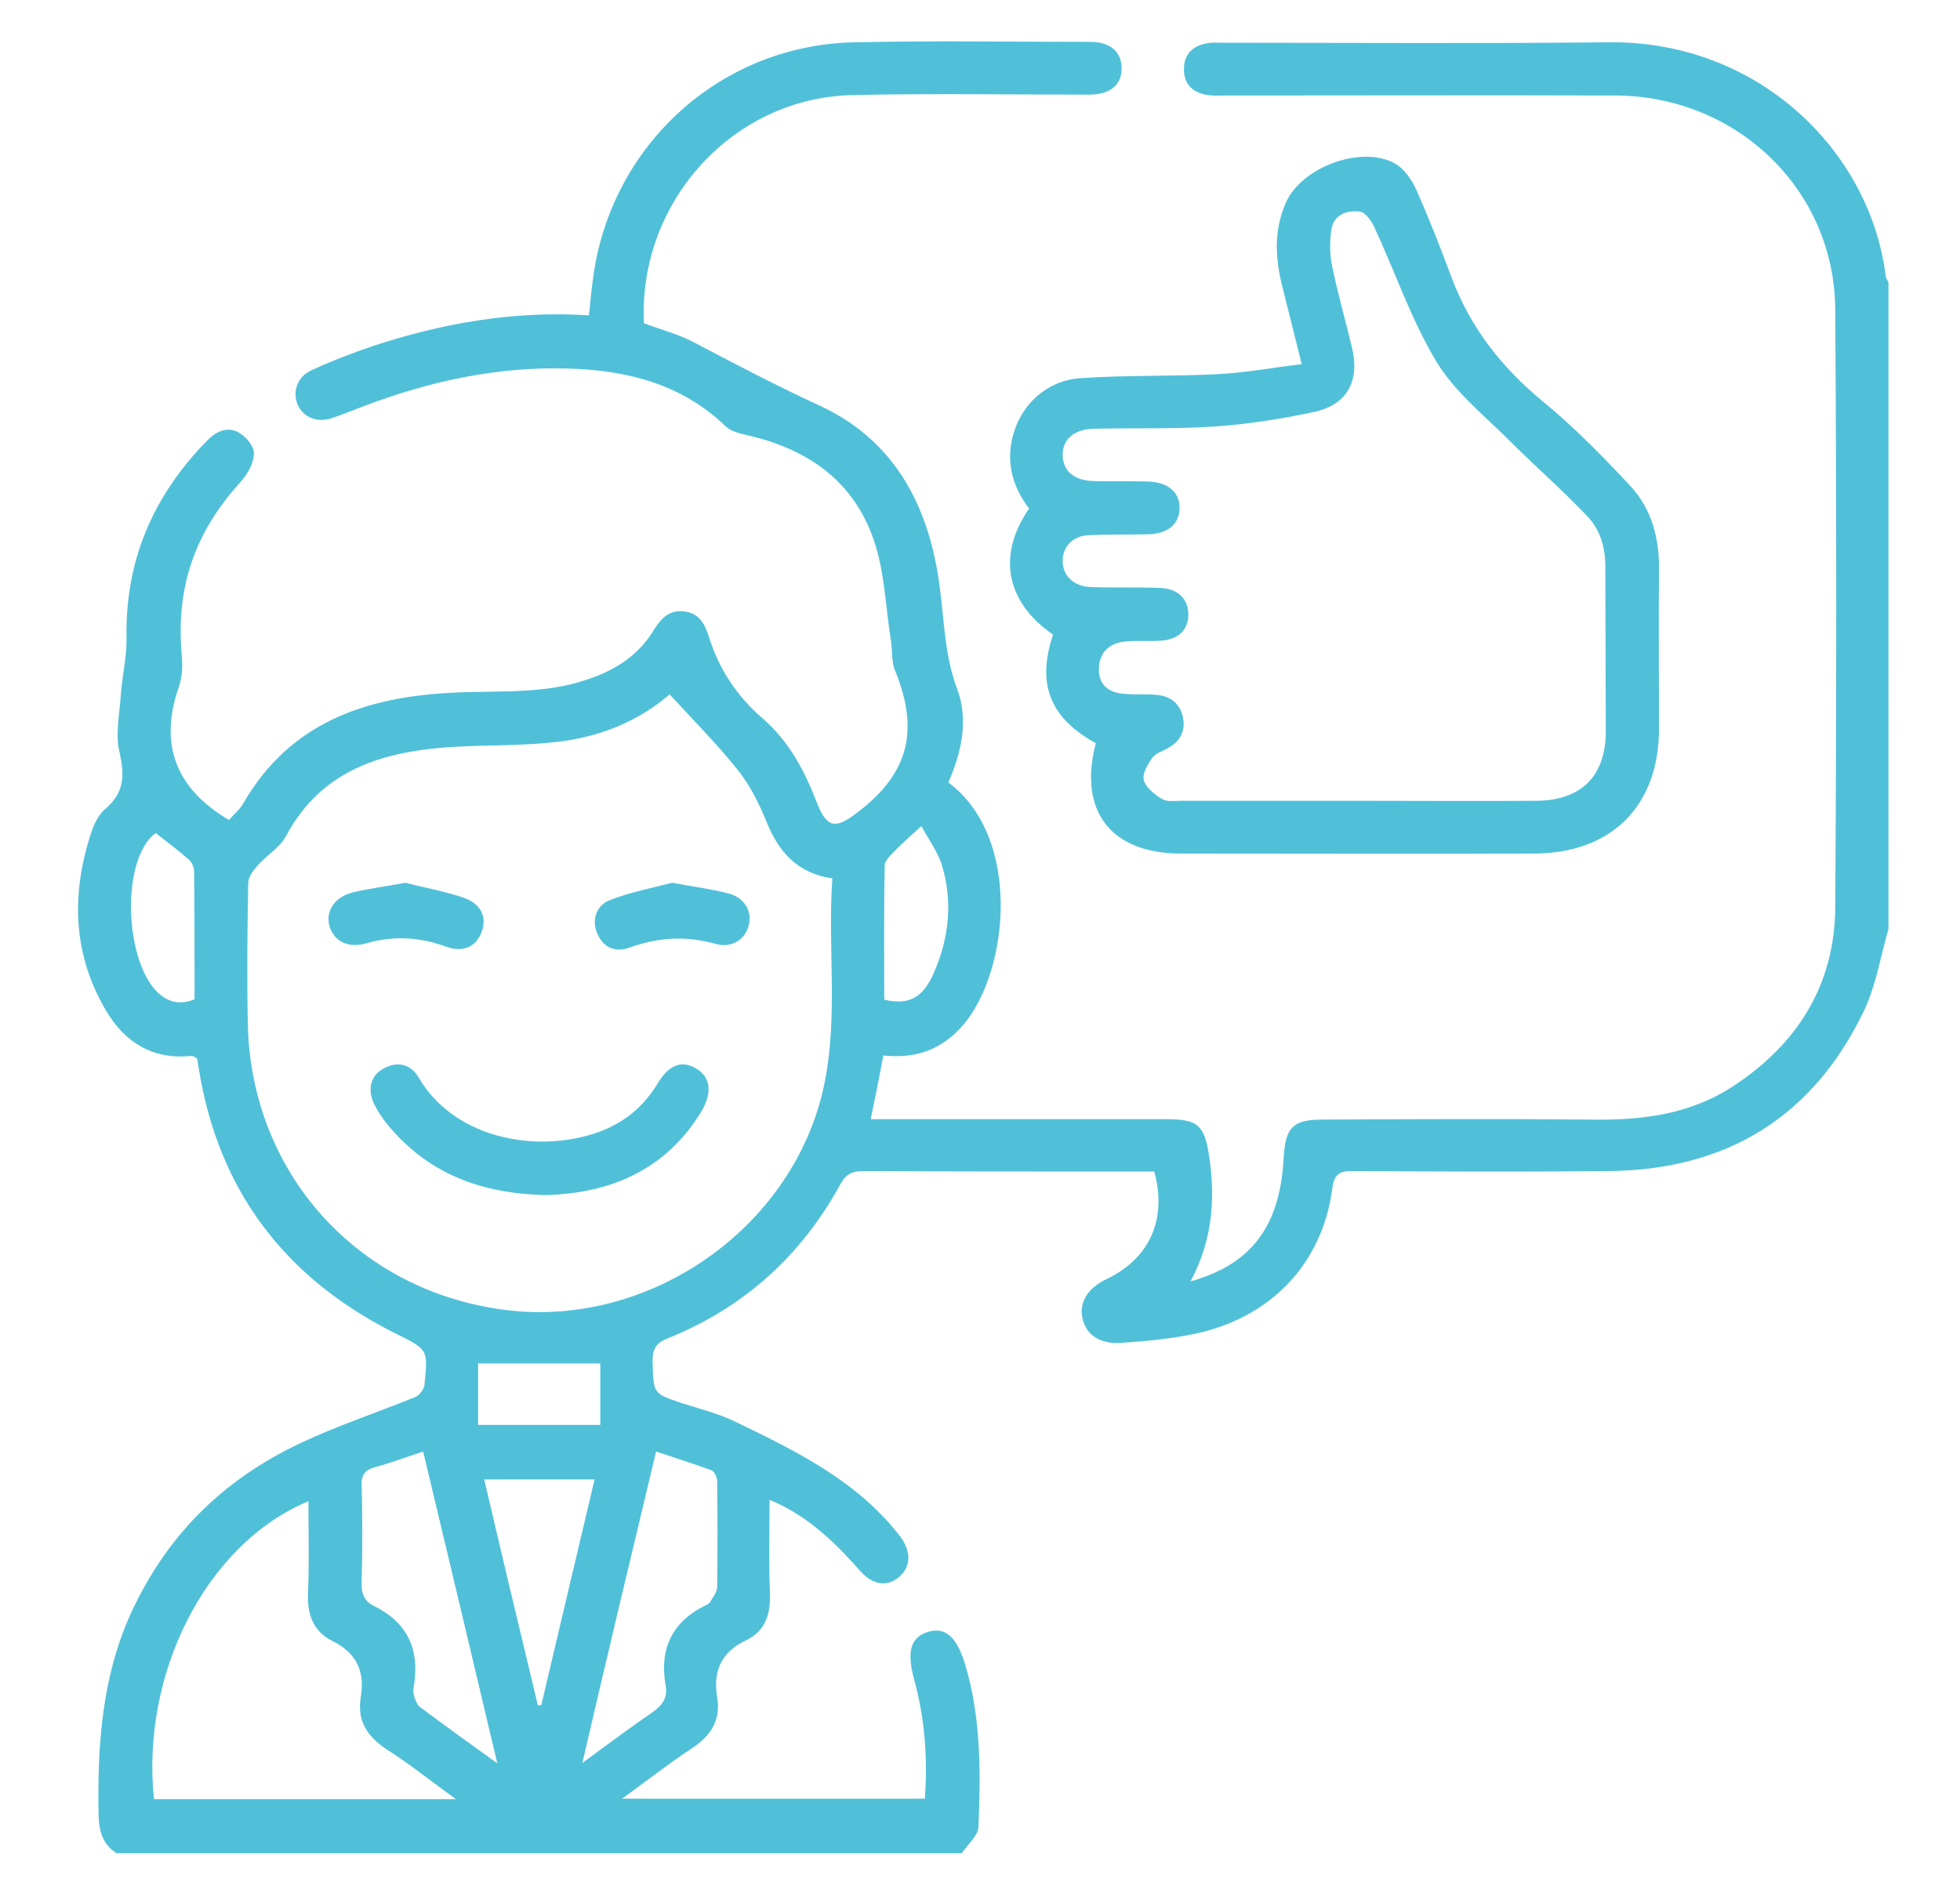 <?xml version="1.0" encoding="utf-8"?>
<!-- Generator: Adobe Illustrator 26.0.3, SVG Export Plug-In . SVG Version: 6.00 Build 0)  -->
<svg version="1.1" id="Calque_1" xmlns="http://www.w3.org/2000/svg" xmlns:xlink="http://www.w3.org/1999/xlink" x="0px" y="0px"
	 viewBox="0 0 449.3 434.1" style="enable-background:new 0 0 449.3 434.1;" xml:space="preserve">
<style type="text/css">
	.st0{fill:#50C0D9;}
</style>
<g>
	<path class="st0" d="M432.3,63.5c-3.5-28.9-29.3-54.2-63.5-53.8c-29.5,0.3-58.9,0.1-88.4,0.1c-1.2,0-2.5-0.1-3.6,0.1
		c-3.4,0.6-5.4,2.5-5.4,6c0,3.5,2.1,5.4,5.5,5.9c1.3,0.2,2.7,0.1,4,0.1c29.9,0,59.7-0.1,89.6,0c27.7,0.2,50,21.6,50.2,49
		c0.3,45.7,0.3,91.4,0,137.1c-0.1,17.7-8.6,31.4-23.5,41.1c-10.1,6.6-21.3,7.8-33,7.6c-20.4-0.2-40.8-0.1-61.2,0
		c-6.6,0-8.3,1.9-8.7,8.3c-0.2,3.5-0.6,7-1.6,10.4c-2.8,9.8-9.4,15.5-19.8,18.4c5.1-9.5,5.7-18.9,4.3-28.6c-1.1-7.3-2.6-8.6-10-8.6
		c-20.9,0-41.9,0-62.8,0h-4.8c1.1-5.3,2-9.9,2.9-14.6c6.7,0.7,12.2-0.9,16.9-5.5c11.7-11.3,15.6-44-2-57.1c3-6.9,4.7-14.3,2-21.5
		c-2.8-7.4-2.9-15-3.9-22.6c-2.2-18.5-10-34.1-27.4-42.2c-10-4.6-19.7-9.7-29.4-14.8c-3.5-1.8-7.5-2.8-11.1-4.2
		c-1.3-27.8,20.4-51.7,47.8-52.3c18.1-0.4,36.2-0.1,54.3-0.1c4.8,0,7.5-2.3,7.4-6.1c0-3.7-2.6-6-7.1-6c-18.1,0-36.2-0.3-54.3,0.1
		c-30.5,0.7-55.5,23.4-59.7,53.7c-0.4,2.9-0.7,5.8-1,8.9c-17.2-1.1-33.7,1.8-49.7,7.1c-4.7,1.6-9.4,3.4-13.9,5.5
		c-3.2,1.4-4.4,4.8-3.2,7.8c1.2,2.9,4.4,4.3,7.8,3.2c2.4-0.8,4.8-1.8,7.2-2.7c15.2-5.8,30.8-9.2,47.1-8.7c13.4,0.4,25.9,3.5,36,13.2
		c1.2,1.2,3.3,1.7,5.1,2.1c13.9,3.2,24.4,10.6,29,24.3c2.4,7.2,2.6,15,3.8,22.6c0.4,2.4,0.1,5,1,7.1c5.6,13.8,3.1,23.6-8.8,32.6
		c-5,3.8-6.9,3.4-9.2-2.5c-2.8-7.3-6.4-14-12.4-19.2c-5.9-5.1-10-11.3-12.3-18.7c-0.9-2.8-2.1-5.3-5.5-5.8c-3.5-0.5-5.5,1.6-7.1,4.2
		c-3.6,6-9.1,9.4-15.6,11.5c-9.8,3.3-20,2.4-30.1,2.9c-20.1,0.9-37.7,6.7-48.5,25.5c-0.8,1.4-2.2,2.5-3.2,3.7
		c-12.3-7.2-16-17.4-11.6-30.2c0.8-2.2,1-4.7,0.8-7.1c-0.7-7.5-0.2-14.8,2.3-22c2.4-7,6.4-13,11.4-18.5c1.5-1.7,2.8-4.2,2.8-6.3
		c0-1.7-1.9-3.9-3.6-4.8c-2.6-1.4-5.2-0.1-7.2,2C35,113.8,28.7,128.6,29,146.2c0.1,4.4-1,8.7-1.3,13.1c-0.3,4.4-1.3,9.1-0.3,13.2
		c1.2,5.3,1.1,9.3-3.3,13c-1.8,1.5-2.9,4.3-3.6,6.7c-4.2,13.6-3.6,27,3.8,39.5c4.3,7.3,10.7,11.3,19.5,10.4c0.3,0,0.7,0.2,1,0.3
		c0.2,0.2,0.3,0.3,0.4,0.4c0.1,0.8,0.3,1.6,0.4,2.4c4.5,27.8,19.7,47.7,44.6,60.3c7.8,3.9,8,3.6,7.1,12c-0.1,1-1.1,2.4-2.1,2.8
		c-8.8,3.6-17.7,6.5-26.4,10.6c-17.9,8.5-30.6,21.2-38.8,39c-6.7,14.8-7.7,30.5-7.4,46.4c0.1,3.7,1,6.6,4.1,8.6h193.8
		c1.3-2,3.8-4.1,3.8-6.1c0.5-12.4,0.6-24.9-3-37c-1.9-6.3-4.4-8.8-8.4-7.7c-4.1,1.2-5.1,4.4-3.4,10.8c2.5,9,3.2,18.2,2.5,27.5h-69.4
		c5.7-4.1,10.6-8,15.8-11.4c4.4-2.9,6.9-6.4,6-11.8c-1-6,0.9-10.4,6.6-13.1c4.4-2.1,5.7-6,5.5-10.8c-0.3-7-0.1-14-0.1-21.4
		c1.3,0.5,2.1,0.9,2.9,1.3c7.1,3.6,12.7,9.1,17.9,15c3,3.4,6.5,3.7,9.2,1.1c2.5-2.4,2.4-5.8-0.1-9.1c-9.9-12.8-24-19.6-38.1-26.4
		c-3.8-1.8-7.9-2.8-11.9-4.1c-6.6-2.2-6.5-2.2-6.7-9.3c-0.1-3,0.7-4.5,3.6-5.6c17.3-7,30.4-18.8,39.4-35.2c1.3-2.4,2.7-3.1,5.4-3.1
		c20.7,0.1,41.3,0.1,62,0.1h4.6c3,11-1.1,20-11,24.7c-4.2,2-6.2,5.2-5.5,8.8c0.8,3.9,3.9,6.1,8.9,5.8c5.5-0.4,11.1-0.9,16.5-2
		c17.7-3.6,29.6-16.1,31.9-33.3c0.4-3.3,1.6-4.2,4.8-4.1c19.5,0.1,38.9,0.2,58.4,0c27.2-0.2,47.1-12.4,58.8-37
		c2.7-5.8,3.7-12.3,5.5-18.5V64.9C432.8,64.4,432.4,63.9,432.3,63.5z M202.8,198.5c0-1.3,1.6-2.6,2.6-3.7c1.6-1.6,3.3-3.1,5.8-5.4
		c1.7,3.1,3.6,5.7,4.6,8.6c2.7,8.6,1.8,17.1-1.8,25.2c-2.5,5.7-5.8,7.3-11.3,6C202.7,219,202.6,208.8,202.8,198.5z M44.6,229.1
		c-3.3,1.4-6,0.7-8.4-1.5c-7.2-6.9-8.4-27.6-2-35.2c0.4-0.5,0.9-0.9,1.5-1.4c2.7,2.1,5.2,4,7.6,6.1c0.7,0.6,1.2,1.8,1.2,2.7
		C44.6,209.6,44.6,219.4,44.6,229.1z M35.3,412.5c-3-28.5,11.7-58.4,35.4-68.3c0,7.3,0.2,14.2-0.1,21c-0.2,5,1.2,8.9,5.7,11.1
		c5.4,2.7,7.4,6.9,6.4,12.8c-0.9,5.5,1.5,9.1,6.1,12.1c5.2,3.3,10,7.2,15.7,11.3H35.3z M96.3,391.4c-0.7-0.5-1.1-1.7-1.4-2.6
		c-0.2-0.8-0.2-1.6,0-2.4c1.3-8.3-1.5-14.4-9.2-18.2c-2.1-1-2.9-2.8-2.8-5.3c0.2-7.4,0.2-14.9,0-22.3c-0.1-2.5,0.8-3.6,3.1-4.2
		c3.6-1,7.1-2.3,11-3.6c5.7,23.8,11.2,47,17,71.5C107.3,399.5,101.8,395.5,96.3,391.4z M123.3,391c-4.1-17.1-8.2-34.2-12.3-51.8
		h25.3c-4.1,17.4-8.2,34.6-12.2,51.7C123.8,391,123.5,391,123.3,391z M109.6,326.7v-14.1h28v14.1H109.6z M150.4,332.8
		c4.4,1.5,8.6,2.8,12.7,4.3c0.7,0.3,1.3,1.7,1.3,2.5c0.1,8.1,0.1,16.2,0,24.3c0,1.1-1,2.3-1.6,3.4c-0.2,0.3-0.6,0.6-0.9,0.7
		c-7.9,3.8-10.8,10.1-9.3,18.5c0.5,2.9-0.9,4.6-3.2,6.2c-5.1,3.5-10,7.2-15.9,11.5C139.1,380,144.7,356.7,150.4,332.8z M188.1,252.2
		c-8.4,30.8-40.1,52-71.8,48.2c-34.2-4.1-58.9-31.4-59.5-65.9c-0.2-10.7-0.1-21.4,0.1-32c0-1.4,1.2-3,2.2-4.1c2-2.3,5-4,6.4-6.6
		c8.4-15.8,23-19.7,39.2-20.6c7.7-0.4,15.4-0.2,23-1.1c9.8-1.1,18.8-4.8,25.8-10.9c5.4,5.9,10.8,11.3,15.6,17.3
		c2.8,3.5,4.9,7.7,6.6,11.9c2.8,6.9,7,11.8,15.1,13C189.6,218.3,192.6,235.4,188.1,252.2z"/>
	<path class="st0" d="M380.3,130.6c0.1-7.2-1.7-13.9-6.5-19.1c-6.4-6.9-13.1-13.7-20.3-19.6c-9.4-7.8-16.5-16.9-20.8-28.4
		c-2.5-6.7-5.1-13.4-8-19.9c-1-2.3-2.8-4.9-4.9-6.1c-7.7-4.3-21.4,0.8-25,8.9c-2.8,6.3-2.5,12.6-0.9,19.1c1.4,5.7,2.9,11.5,4.5,18
		c-6.8,0.8-13.1,2-19.5,2.3c-10.4,0.5-20.8,0.2-31.2,0.9c-8.6,0.6-14.9,7.3-16,15.7c-0.7,5.4,1.1,10.1,4.2,14.2
		c-7.4,10.7-5.3,21.5,5.5,28.9c-3.5,10.5-1.5,18.7,9.8,24.9c-4.1,15.6,3.5,25.3,19.5,25.3c27,0,54.1,0.1,81.1,0
		c17.7-0.1,28.5-11,28.5-28.6C380.3,154.9,380.2,142.8,380.3,130.6z M368.1,167.7c0,10.2-5.6,15.8-15.8,15.9c-13.6,0.1-27.3,0-41,0
		c-13.5,0-27,0-40.5,0c-1.5,0-3.2,0.3-4.4-0.4c-1.7-1-3.7-2.6-4.2-4.3c-0.4-1.5,0.9-3.7,2-5.2c0.7-1,2.2-1.4,3.4-2.1
		c2.8-1.5,4.2-3.8,3.6-7c-0.6-3.3-3-5.1-6.3-5.3c-2.3-0.2-4.6,0-6.9-0.2c-4-0.2-6.1-2.2-6.1-5.6c0-3.6,2.1-6,5.9-6.4
		c2.7-0.3,5.4,0,8.1-0.2c4.1-0.2,6.4-2.3,6.5-5.8c0.1-3.6-2.2-6.1-6.4-6.3c-5.3-0.2-10.5,0-15.8-0.2c-4-0.1-6.5-2.5-6.6-5.8
		c-0.1-3.4,2.3-6,6.1-6.1c4.4-0.2,8.9-0.1,13.4-0.2c4.6-0.1,7.2-2.3,7.3-5.9c0.1-3.7-2.6-6.1-7.4-6.2c-4-0.1-8.1,0-12.2-0.1
		c-4.6-0.1-7.1-2.3-7.2-5.9c-0.1-3.6,2.6-6,7.1-6.1c9.2-0.2,18.4,0.1,27.5-0.5c7.6-0.5,15.3-1.7,22.8-3.3c7.8-1.6,10.8-7.1,8.9-14.9
		c-1.5-6.3-3.3-12.5-4.6-18.9c-0.5-2.6-0.5-5.4-0.1-8c0.5-3.5,3.5-4.5,6.4-4.2c1.3,0.1,2.7,2,3.4,3.5c4.8,10.3,8.4,21.1,14.2,30.8
		c4.2,7,11,12.4,16.9,18.3c5.8,5.8,12,11.2,17.7,17.2c3.2,3.3,4.3,7.6,4.2,12.3C368,143.1,368.1,155.4,368.1,167.7z"/>
	<path class="st0" d="M160.8,254.8c-8.3,13.7-21.2,18.8-35.6,19.2c-15.1-0.3-27.2-5-36.4-16.2c-1.1-1.4-2.1-2.8-2.9-4.4
		c-1.8-3.4-1-6.8,2-8.4c3.3-1.8,6.3-1,8.1,2.1c7.7,13.2,25.1,17.1,38.9,13.2c6.8-1.9,12.1-5.7,15.8-11.8c2.6-4.4,5.6-5.5,8.9-3.5
		C162.8,246.9,163.4,250.4,160.8,254.8z"/>
	<path class="st0" d="M110.4,213.7c-1.3,3.4-4.2,4.8-8.3,3.3c-6-2.2-12-2.5-18.2-0.7c-4.2,1.2-7.5-0.6-8.4-4.1
		c-0.9-3.4,1.3-6.6,5.4-7.6c3.8-0.9,7.7-1.4,12.1-2.2c4.1,1.1,8.8,1.9,13.2,3.4C110.3,207.2,111.7,210.3,110.4,213.7z"/>
	<path class="st0" d="M171.7,211.9c-0.7,3.4-3.9,5.6-7.7,4.5c-6.8-1.9-13.2-1.5-19.8,0.9c-3.2,1.1-5.9,0-7.3-3.3
		c-1.3-3-0.3-6.5,3.1-7.7c4.7-1.8,9.8-2.8,14.1-3.9c4.8,0.9,8.8,1.4,12.7,2.4C170.5,205.7,172.4,208.7,171.7,211.9z"/>
</g>
</svg>
